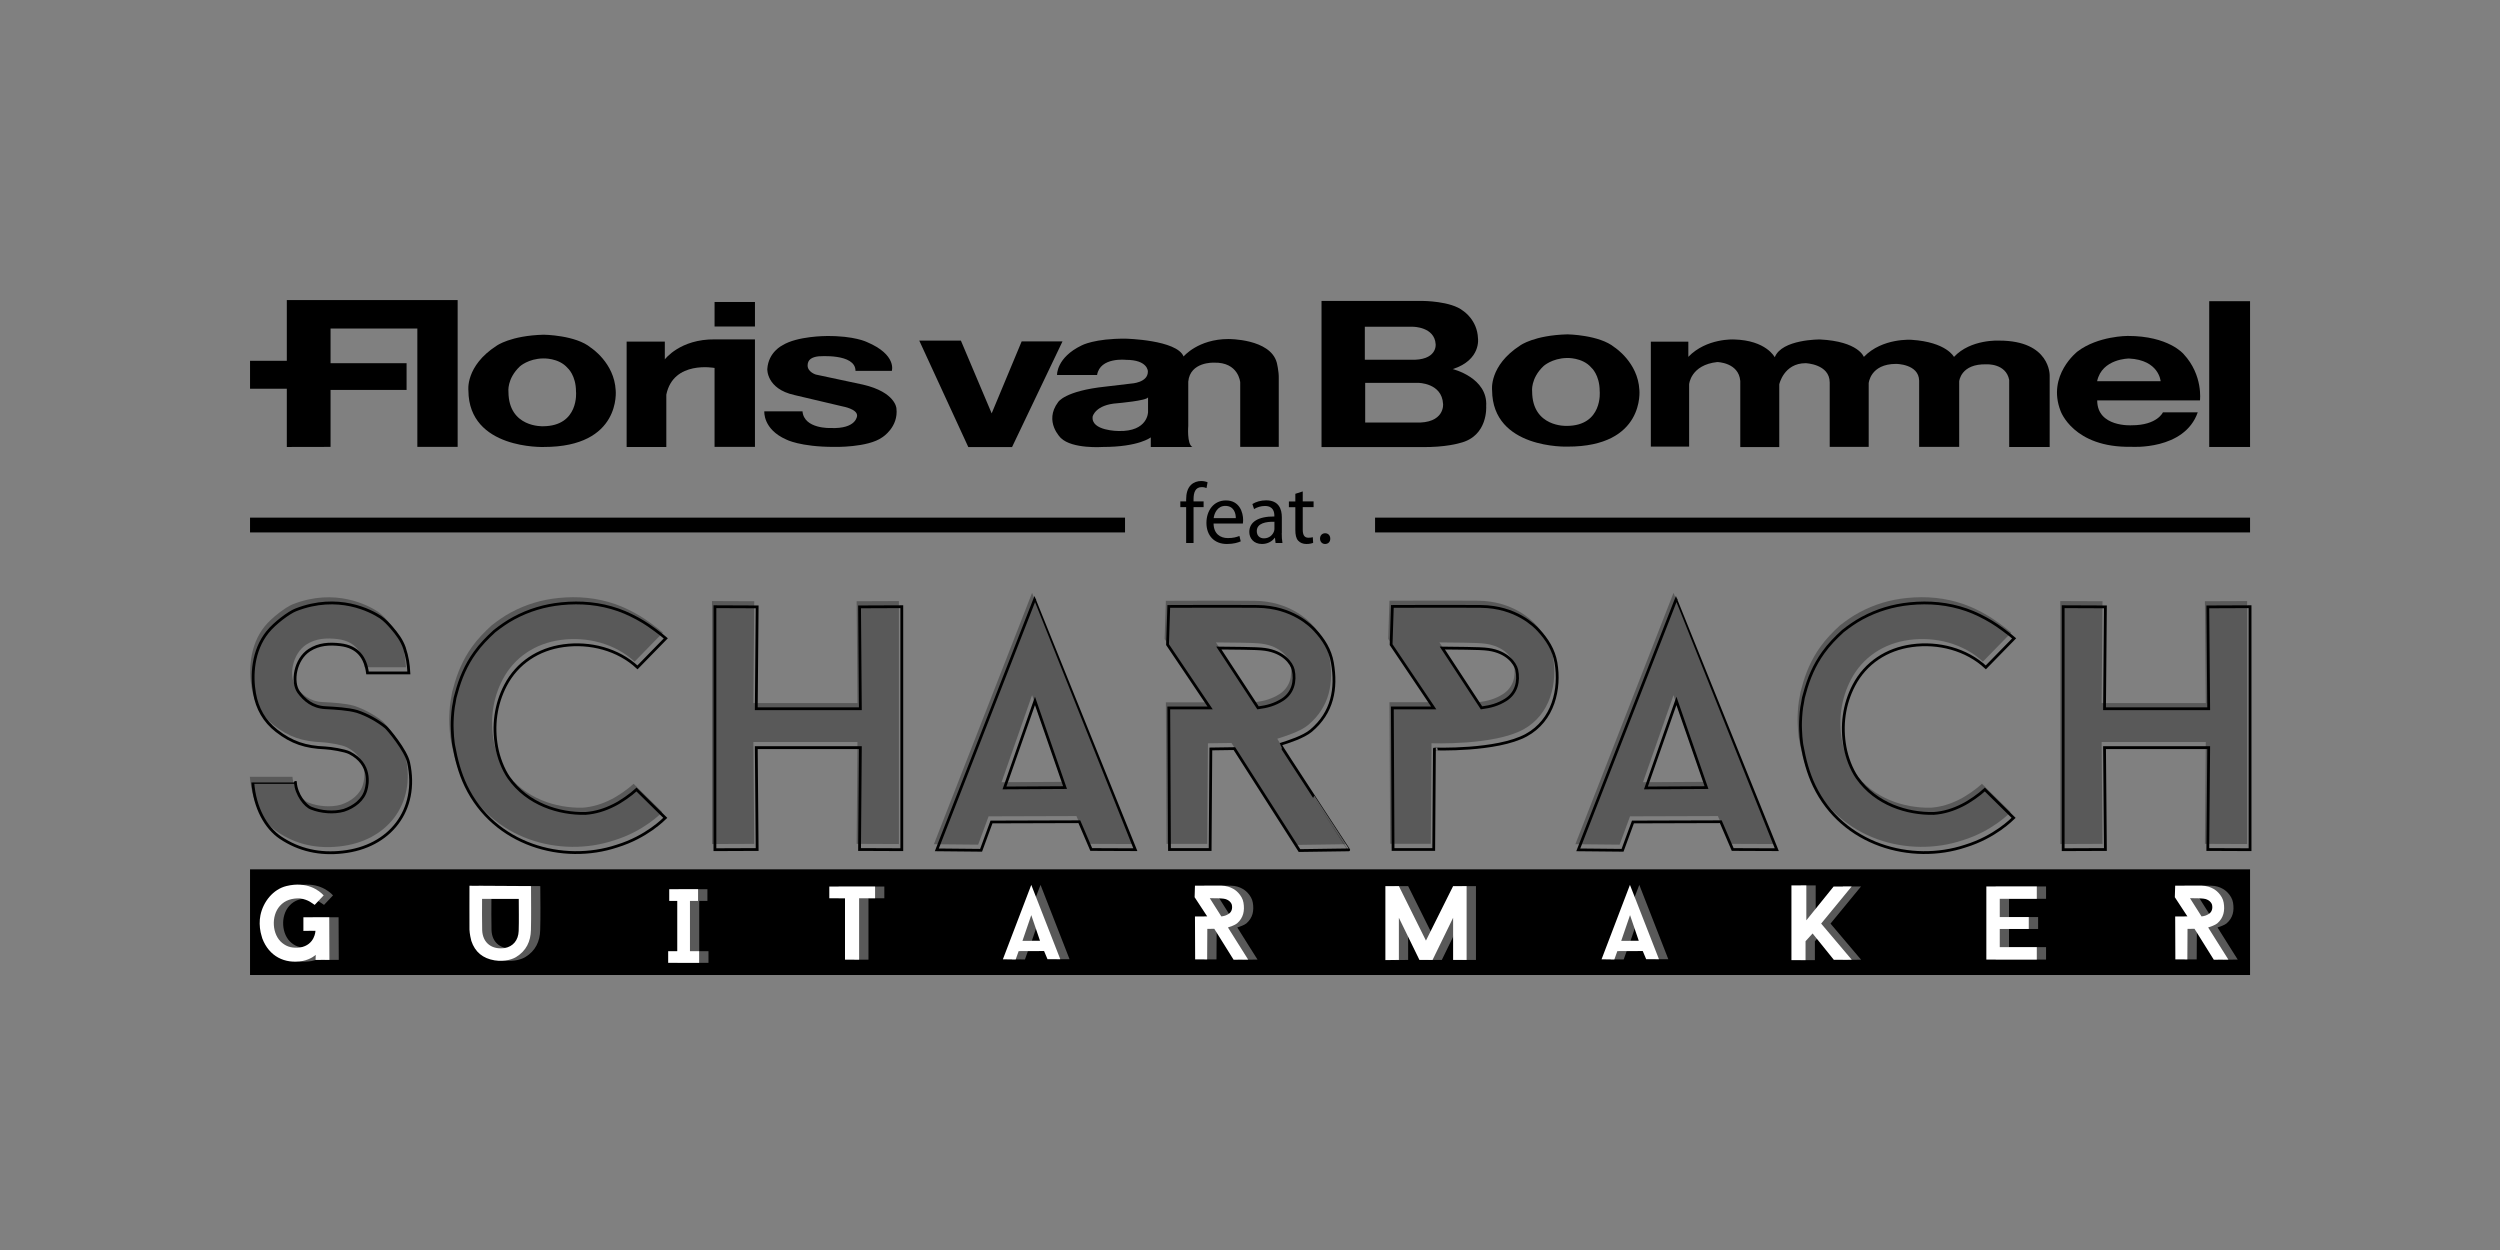 <?xml version="1.0" encoding="utf-8"?>
<!-- Generator: Adobe Illustrator 25.4.1, SVG Export Plug-In . SVG Version: 6.00 Build 0)  -->
<svg version="1.1" id="Laag_1" xmlns="http://www.w3.org/2000/svg" xmlns:xlink="http://www.w3.org/1999/xlink" x="0px" y="0px"
	 viewBox="0 0 283.46 141.73" style="enable-background:new 0 0 283.46 141.73;" xml:space="preserve">
<rect x="0" y="0" width="283.46" height="141.73" fill="#808080" stroke="none"/>
<style type="text/css">
	.st0{fill:none;stroke:#000000;stroke-width:1.677;}
	.st1{fill:#595959;}
	.st2{fill:#FEFEFE;}
	.st3{fill:#FFFFFF;}
	.st4{fill:none;stroke:#000000;stroke-width:0.319;stroke-miterlimit:10;}
	.st5{fill:none;stroke:#000000;stroke-width:0.318;stroke-miterlimit:10;}
	.st6{fill:none;stroke:#000000;stroke-width:0.322;stroke-miterlimit:10;}
	.st7{fill:none;stroke:#000000;stroke-width:0.317;stroke-miterlimit:10;}
	.st8{fill:none;stroke:#000000;stroke-width:0.312;stroke-miterlimit:10;}
</style>
<g>
	<polygon points="32.52,50.68 32.52,44.08 28.35,44.08 28.35,40.91 32.52,40.91 32.52,34.02 51.89,34.02 51.89,50.67 47.32,50.67 
		47.32,37.25 37.48,37.25 37.48,41.18 46.1,41.18 46.1,44.21 37.48,44.21 37.48,50.67 	"/>
	<path d="M71.05,50.68V38.73h4.33v2.02c0,0,1.72-2.32,5.68-2.27h4.54v12.19h-4.58v-8.95c0,0-4.67-0.89-5.47,3.03v5.93H71.05z"/>
	<rect x="81.02" y="34.24" width="4.58" height="2.78"/>
	<path d="M97,42.05h4.12c0,0,0.59-1.82-2.81-3.26c0,0-1.42-0.73-4.63-0.69c0,0-3.28,0-4.96,1.05c0,0-1.6,0.76-1.72,2.69
		c0,0-0.12,2.24,3.07,2.95l5.51,1.3c0,0,1.64,0.29,1.6,1.05c0,0-0.04,1.51-2.99,1.39c0,0-3.02,0.13-3.2-1.89h-4.33
		c0,0-0.17,2.02,2.48,3.19c0,0,1.56,0.84,5.43,0.84c0,0,3.83,0.1,5.47-1.09c0,0,1.85-1.14,1.6-3.28c0,0-0.09-1.83-3.79-2.69
		l-5.34-1.14c0,0-0.94-0.28-0.94-1.03c0-0.66,0.47-0.95,1.24-1.04C92.79,40.41,97,40.03,97,42.05z"/>
	<polygon points="114.75,50.69 109.79,50.69 104.23,38.62 108.95,38.62 112.44,46.87 115.84,38.71 120.47,38.71 	"/>
	<g>
		<path d="M144.76,41.09c-0.76-2.69-5.47-2.65-5.47-2.65c-3.45,0-5.09,1.98-5.09,1.98c-0.76-1.89-6.56-2.02-6.56-2.02
			c-3.55-0.03-4.99,0.76-4.99,0.76c-2.89,1.39-2.8,3.36-2.8,3.36h4.54c0.34-2.06,3.28-1.72,3.28-1.72c2.48,0,2.48,1.3,2.48,1.3
			c0.04,1.3-1.89,1.39-1.89,1.39l-2.87,0.34c-4.7,0.49-5.42,1.77-5.42,1.77c-1.65,2.21,0.32,4.07,0.32,4.07
			c1.3,1.26,4.74,1.01,4.74,1.01c4.12,0,5.45-1.09,5.45-1.09v1.09h4.71c-0.63-0.34-0.46-2.4-0.46-2.4v-5.01
			c0.21-2.27,2.9-2.15,2.9-2.15c2.82-0.08,2.99,2.23,2.99,2.23v7.32h4.37v-7.74C145.02,42.1,144.76,41.09,144.76,41.09z
			 M130.17,46.72c0,0,0,2.23-3.33,2.15c0,0-3.17,0-2.95-1.64c0,0,0.29-1.35,2.82-1.51c0,0,3.33-0.29,3.46-0.67V46.72z"/>
	</g>
	<g>
		<path d="M185.88,44.22c-0.16-3.14-2.82-4.84-2.82-4.84c-1.71-1.42-5.34-1.47-5.34-1.47c-3.77,0.1-5.34,1.25-5.34,1.25
			c-3.58,2.31-3.2,5.09-3.2,5.09c0.04,6.69,8.54,6.39,8.54,6.39C186.55,50.66,185.88,44.22,185.88,44.22z M177.64,48.29
			c0,0-3.9,0.18-3.92-3.9c0,0-0.2-1.47,1.3-2.89c0,0,0.95-0.87,2.62-0.91c0,0,1.78-0.09,2.79,1.09c0,0,0.95,0.81,0.95,2.68
			C181.39,44.37,181.75,48.28,177.64,48.29z"/>
	</g>
	<g>
		<path d="M69.81,44.26c-0.16-3.14-2.82-4.84-2.82-4.84c-1.71-1.43-5.34-1.47-5.34-1.47c-3.77,0.1-5.34,1.25-5.34,1.25
			c-3.58,2.31-3.2,5.09-3.2,5.09c0.04,6.69,8.54,6.39,8.54,6.39C70.48,50.69,69.81,44.26,69.81,44.26z M61.57,48.33
			c0,0-3.9,0.18-3.92-3.9c0,0-0.2-1.47,1.3-2.89c0,0,0.95-0.87,2.62-0.9c0,0,1.78-0.09,2.79,1.09c0,0,0.95,0.81,0.95,2.68
			C65.32,44.4,65.68,48.31,61.57,48.33z"/>
	</g>
	<g>
		<path d="M168.51,46.06c0.21-3.24-3.79-4.21-3.79-4.21c3.24-1.05,2.86-3.49,2.86-3.49c-0.08-2.1-1.68-3.11-1.68-3.11
			c-1.38-1.13-4.62-1.13-4.62-1.13h-11.44v16.57h11.28c2.82,0.05,4.41-0.46,4.41-0.46C168.76,49.46,168.51,46.06,168.51,46.06z
			 M154.75,37.05h5.47c0,0,2.44,0,2.56,1.98c0,0,0.22,1.89-2.9,1.76h-5.13V37.05z M160.44,47.91h-5.65v-4.5h6.01
			c0,0,2.69,0,2.82,2.38C163.63,45.78,163.86,48.06,160.44,47.91z"/>
	</g>
	<path d="M191.43,40.46v-1.72h-4.25v11.9h4.34v-7.07c0,0,0.17-2.19,3.19-2.52c0,0,2.44,0.04,2.61,2.15v7.49h4.42v-7.11
		c0,0,0.51-2.4,2.99-2.4c0,0,2.73,0.09,2.73,2.19v7.3h4.42v-7.22c0,0,0.17-2.19,3.11-2.19c0,0,2.56,0,2.61,1.89v7.52h4.54v-7.43
		c0,0,0.17-2.02,3.11-1.93c0,0,2.19-0.13,2.56,1.77v7.6h4.59v-8.11c0,0,0.09-3.95-5.72-3.95c0,0-3.23-0.19-5.13,1.85
		c0,0-0.84-1.68-4.8-1.94c0,0-3.32-0.25-5.42,1.94c0,0-0.59-1.76-4.97-1.98c0,0-4.33-0.04-5.13,2.02c0,0-0.96-1.93-4.63-2.02
		C196.6,38.49,193.49,38.32,191.43,40.46z"/>
	<rect x="250.49" y="34.15" width="4.63" height="16.53"/>
	<g>
		<path d="M247.59,40.15c0,0-1.69-2.07-6.35-2.06c0,0-3.35-0.01-5.68,1.76c0,0-3.49,2.69-1.93,6.73c0,0,1.43,4.21,8.04,4.08
			c0,0,6.01,0.42,7.52-3.91h-3.95c0,0-0.63,1.47-3.54,1.47c0,0-3.91,0.25-3.91-2.82h11.65C249.44,45.41,249.82,42.55,247.59,40.15z
			 M237.78,43.22c0.55-2.57,3.62-2.57,3.62-2.57c3.41,0.17,3.58,2.57,3.58,2.57H237.78z"/>
	</g>
</g>
<g>
	<line class="st0" x1="28.35" y1="59.53" x2="127.56" y2="59.53"/>
	<line class="st0" x1="155.91" y1="59.53" x2="255.12" y2="59.53"/>
	<g>
		<path d="M134.49,61.57v-4.07h-0.66v-0.65h0.66v-0.22c0-0.66,0.15-1.27,0.55-1.65c0.32-0.31,0.75-0.44,1.15-0.44
			c0.3,0,0.57,0.07,0.73,0.14l-0.12,0.66c-0.13-0.06-0.3-0.11-0.55-0.11c-0.73,0-0.92,0.64-0.92,1.37v0.25h1.14v0.65h-1.14v4.07
			H134.49z"/>
		<path d="M137.6,59.37c0.02,1.16,0.76,1.64,1.62,1.64c0.61,0,0.98-0.11,1.31-0.24l0.15,0.61c-0.3,0.14-0.82,0.3-1.57,0.3
			c-1.45,0-2.32-0.97-2.32-2.39c0-1.42,0.84-2.55,2.21-2.55c1.54,0,1.95,1.36,1.95,2.22c0,0.18-0.02,0.31-0.03,0.4H137.6z
			 M140.12,58.75c0.01-0.55-0.22-1.39-1.19-1.39c-0.87,0-1.25,0.8-1.32,1.39H140.12z"/>
		<path d="M145.33,60.44c0,0.41,0.02,0.81,0.08,1.13h-0.78l-0.07-0.59h-0.03c-0.26,0.37-0.77,0.7-1.44,0.7
			c-0.96,0-1.44-0.67-1.44-1.36c0-1.14,1.01-1.77,2.84-1.76v-0.1c0-0.39-0.11-1.09-1.07-1.09c-0.44,0-0.9,0.14-1.23,0.35l-0.19-0.57
			c0.39-0.25,0.96-0.42,1.55-0.42c1.44,0,1.79,0.98,1.79,1.93V60.44z M144.5,59.16c-0.94-0.02-2,0.15-2,1.06
			c0,0.56,0.37,0.82,0.81,0.82c0.61,0,1-0.39,1.14-0.79c0.03-0.09,0.05-0.19,0.05-0.27V59.16z"/>
		<path d="M147.71,55.72v1.13h1.23v0.65h-1.23v2.55c0,0.59,0.17,0.92,0.64,0.92c0.23,0,0.37-0.02,0.5-0.06l0.04,0.64
			c-0.17,0.07-0.43,0.13-0.76,0.13c-0.4,0-0.72-0.14-0.93-0.37c-0.24-0.25-0.33-0.67-0.33-1.23v-2.57h-0.73v-0.65h0.73v-0.87
			L147.71,55.72z"/>
		<path d="M150.24,61.68c-0.33,0-0.57-0.26-0.57-0.61c0-0.36,0.24-0.61,0.58-0.61c0.34,0,0.58,0.25,0.58,0.61
			C150.84,61.42,150.61,61.68,150.24,61.68L150.24,61.68z"/>
	</g>
</g>
<g>
	<polygon class="st1" points="101.92,68.15 97.13,68.17 97.22,79.72 85.42,79.72 85.52,68.17 80.73,68.15 80.73,95.7 85.52,95.68 
		85.42,84.13 97.22,84.13 97.13,95.68 101.92,95.7 	"/>
	<path class="st1" d="M71.95,75.02c-2.2-2.05-5.39-2.87-8.38-2.46c-2.86,0.39-5.25,1.95-6.58,4.49c-1.14,2.18-1.44,4.61-1.01,6.99
		c0.21,1.16,0.7,2.5,1.38,3.49c2.13,3.03,5.71,4.11,8.68,4.05c1.15-0.08,2.23-0.42,3.25-0.94c0.76-0.37,1.94-1.19,2.55-1.77
		l3.26,3.21c-0.15,0.14-2.11,2.17-5.47,3.2c-6.11,2.04-13.92-0.11-17.14-6.84c-0.7-1.46-1.09-3-1.38-4.58
		c-0.07-0.33-0.07-0.66-0.12-1c-0.03-0.55-0.07-1.1-0.05-1.65c0.03-0.75,0.08-1.5,0.24-2.24c0.05-0.23,0.06-0.47,0.14-0.7
		c0.03-0.12,0.07-0.24,0.1-0.36c0.43-1.63,1.09-3.17,2.09-4.56c0.64-0.9,1.41-1.69,2.23-2.44c0.69-0.54,1.41-1.05,2.19-1.47
		c1.69-0.91,3.49-1.45,5.4-1.64c2.2-0.22,4.35-0.03,6.44,0.7c0.99,0.35,1.93,0.82,2.83,1.36c0.64,0.37,2.04,1.41,2.56,1.87
		L71.95,75.02z"/>
	<polygon class="st1" points="254.79,68.15 250,68.17 250.1,79.72 238.29,79.72 238.39,68.17 233.6,68.15 233.6,95.7 238.39,95.68 
		238.29,84.13 250.1,84.13 250,95.68 254.79,95.7 	"/>
	<path class="st1" d="M224.83,75.02c-2.2-2.05-5.39-2.87-8.38-2.46c-2.86,0.39-5.25,1.95-6.58,4.49c-1.14,2.18-1.44,4.61-1.01,6.99
		c0.21,1.16,0.7,2.5,1.38,3.49c2.13,3.03,5.71,4.11,8.68,4.05c1.15-0.08,2.23-0.42,3.25-0.94c0.76-0.37,1.94-1.19,2.55-1.77
		l3.26,3.21c-0.15,0.14-2.11,2.17-5.47,3.2c-6.11,2.04-13.92-0.11-17.14-6.84c-0.7-1.46-1.09-3-1.38-4.58
		c-0.07-0.33-0.07-0.66-0.12-1c-0.03-0.55-0.07-1.1-0.05-1.65c0.03-0.75,0.08-1.5,0.24-2.24c0.05-0.23,0.06-0.47,0.14-0.7
		c0.03-0.12,0.07-0.24,0.1-0.36c0.43-1.63,1.09-3.17,2.09-4.56c0.64-0.9,1.41-1.69,2.23-2.44c0.69-0.54,1.41-1.05,2.19-1.47
		c1.69-0.91,3.49-1.45,5.4-1.64c2.2-0.22,4.35-0.03,6.44,0.7c0.99,0.35,1.93,0.82,2.83,1.36c0.64,0.37,2.04,1.41,2.56,1.87
		L224.83,75.02z"/>
	<path class="st1" d="M46,85.83c-0.3-1.4-2.36-3.84-2.6-4.03c-0.9-0.73-2.13-1.41-3.24-1.77c-1.05-0.3-2.5-0.37-3.59-0.43
		c-1.47-0.07-2.39-0.88-3.04-1.77c-0.82-1.16-0.4-3.72,1.22-4.76c1.08-0.69,2.26-0.76,3.51-0.61c1.98,0.23,2.85,1.47,3.08,3.2h4.69
		c-0.06-1.01-0.16-1.77-0.52-2.87c0,0,0,0,0,0c-0.3-0.85-0.84-1.57-1.43-2.25c-0.38-0.44-0.78-0.87-1.27-1.21
		c-1.05-0.69-4.79-2.72-9.63-0.81c-0.73,0.29-2.34,1.47-3.17,2.5c-1.7,2.11-1.84,4.95-1.48,6.96c0.3,1.71,1.1,3.15,2.5,4.24
		c1.74,1.36,3.3,1.85,5.51,1.94c0.63,0.03,2.22,0.28,2.77,0.56c2.5,1.28,2.03,3.58,1.86,4.17c-0.3,1.18-1.37,1.97-2.52,2.35
		c-1.13,0.32-2.58,0.2-3.68-0.24c-0.68-0.24-1.7-1.52-1.81-2.92c0,0-4.83-0.01-4.83,0c0.22,2.89,1.49,5.14,3.13,6.25
		c2.12,1.43,4.5,1.93,7.04,1.64C43.88,95.39,47.17,91.22,46,85.83z"/>
	<path class="st1" d="M128.4,95.7c0,0-11.36-28.46-11.38-28.48l-11.13,28.5l5.02,0.05l1.18-3.21l9.96-0.03l1.35,3.15L128.4,95.7z
		 M113.56,88.69l3.46-9.87l3.41,9.83L113.56,88.69z"/>
	<path class="st1" d="M144.82,83.76c0.91-0.28,2.66-0.84,3.51-1.56c2.43-2.06,2.92-4.74,2.41-7.71c-0.25-1.44-1-2.63-1.99-3.69
		c-0.39-0.43-2.53-2.64-6.51-2.68c-3.12-0.03-10.05,0-10.05,0l-0.14,4.33l4.83,7.18h-4.69l0.08,16.05h4.61l0.08-11.4l2.67-0.04
		l7.38,11.56l5.58-0.08C152.6,95.72,144.77,83.77,144.82,83.76z M137.87,72.84c1.25,0.03,4.27,0,5.23,0.15
		c2.11,0.3,3.01,1.56,3.2,2.3c0.29,1.35-0.05,2.65-1.23,3.41c-0.87,0.55-1.71,0.78-2.76,0.92L137.87,72.84z"/>
	<path class="st1" d="M172.72,82.71c3.09-1.69,3.88-5.26,3.37-8.23c-0.25-1.44-1-2.63-1.99-3.69c-0.39-0.43-2.53-2.64-6.51-2.68
		c-3.12-0.03-10.05,0-10.05,0l-0.14,4.33l4.83,7.18h-4.69l0.08,16.05h4.61l0.08-11.4C162.31,84.28,169.37,84.54,172.72,82.71z
		 M163.21,72.84c1.25,0.03,4.27,0,5.23,0.15c2.11,0.3,3.01,1.56,3.2,2.3c0.29,1.35-0.05,2.65-1.23,3.41
		c-0.87,0.55-1.71,0.78-2.76,0.92L163.21,72.84z"/>
	<path class="st1" d="M201.13,95.7c0,0-11.36-28.46-11.38-28.48l-11.13,28.5l5.02,0.05l1.18-3.21l9.96-0.03l1.35,3.15L201.13,95.7z
		 M186.29,88.69l3.46-9.87l3.41,9.83L186.29,88.69z"/>
</g>
<g>
	<polygon class="st2" points="60.22,100.51 60.22,100.51 60.23,100.52 	"/>
</g>
<rect x="28.35" y="98.57" width="226.77" height="11.98"/>
<g>
	<path class="st1" d="M140.29,105.16c0.27-0.09,0.79-0.26,1.04-0.47c0.72-0.63,0.87-1.44,0.72-2.34c-0.07-0.44-0.3-0.8-0.59-1.12
		c-0.12-0.13-0.75-0.8-1.93-0.81c-0.93-0.01-2.98,0-2.98,0l-0.04,1.31l1.43,2.18h-1.39l0.02,4.87h1.36l0.02-3.46l0.79-0.01
		l2.19,3.51l1.65-0.02C142.59,108.79,140.27,105.16,140.29,105.16z M138.23,101.84c0.37,0.01,1.27,0,1.55,0.05
		c0.62,0.09,0.89,0.47,0.95,0.7c0.09,0.41-0.01,0.81-0.37,1.04c-0.26,0.17-0.51,0.24-0.82,0.28L138.23,101.84z"/>
	<path class="st1" d="M251.43,105.16c0.27-0.09,0.79-0.26,1.04-0.47c0.72-0.63,0.87-1.44,0.72-2.34c-0.07-0.44-0.3-0.8-0.59-1.12
		c-0.12-0.13-0.75-0.8-1.93-0.81c-0.93-0.01-2.98,0-2.98,0l-0.04,1.31l1.43,2.18h-1.39l0.02,4.87h1.36l0.02-3.46l0.79-0.01
		l2.19,3.51l1.65-0.02C253.73,108.79,251.41,105.16,251.43,105.16z M249.37,101.84c0.37,0.01,1.27,0,1.55,0.05
		c0.62,0.09,0.89,0.47,0.95,0.7c0.09,0.41-0.01,0.81-0.37,1.04c-0.26,0.17-0.51,0.24-0.82,0.28L249.37,101.84z"/>
	<path class="st1" d="M121.27,108.76c0,0-3.28-8.43-3.29-8.43l-3.22,8.44l1.45,0.02l0.34-0.95l2.88-0.01l0.39,0.93L121.27,108.76z
		 M116.99,106.68l1-2.92l0.99,2.91L116.99,106.68z"/>
	<path class="st1" d="M189.16,108.76c0,0-3.28-8.43-3.29-8.43l-3.22,8.44l1.45,0.02l0.34-0.95l2.88-0.01l0.39,0.93L189.16,108.76z
		 M184.87,106.68l1-2.92l0.99,2.91L184.87,106.68z"/>
	<path class="st1" d="M35.46,104l0,1.55l1.37-0.02c0,0-0.04,1.61-1.75,1.9c-0.82,0.08-1.43-0.03-2.03-0.52
		c-1.15-0.93-1.27-3.06-0.26-4.19c0.61-0.69,1.41-0.88,2.29-0.86c1.02,0.17,1.35,0.56,1.66,0.74l1.02-1.08
		c-0.5-0.54-1.88-1.63-4.22-1.06c-1.52,0.37-2.64,1.79-2.95,3.31c-0.13,0.64-0.11,1.29,0.02,1.93c0.01,0.1,0.16,0.56,0.19,0.7
		c0.77,2.04,2.55,2.92,4.57,2.56c0.98-0.2,1.49-0.7,1.49-0.7l-0.02,0.58l1.57-0.01L38.39,104C37.72,103.99,36.13,103.99,35.46,104z"
		/>
	<path class="st1" d="M61.26,100.47l-6.98-0.04c0.01,1.53-0.02,3.44,0,4.97c0.01,0.43,0.17,1.17,0.21,1.28
		c0.42,1.27,1.31,1.99,2.64,2.21c1.22,0.2,2.14-0.19,2.44-0.38c1.15-0.7,1.65-1.77,1.68-3.06C61.3,103.81,61.27,102.11,61.26,100.47
		z M59.87,105.56c-0.04,1.05-0.64,1.76-1.57,1.93c-1.42,0.22-2.52-0.54-2.57-2.04c-0.03-1.1-0.01-2.43-0.01-3.53l4.16,0
		C59.88,103.06,59.9,104.42,59.87,105.56z"/>
	<polygon class="st1" points="165.81,100.47 162.74,106.65 159.66,100.47 158.13,100.47 158.13,108.86 159.66,108.84 159.66,104.06 
		161.99,108.84 163.48,108.84 165.81,104.06 165.81,108.84 167.35,108.84 167.35,100.47 	"/>
	<polygon class="st1" points="100.27,100.52 95.08,100.52 95.08,101.85 96.87,101.85 96.87,108.81 98.47,108.81 98.47,101.85 
		100.27,101.85 	"/>
	<polygon class="st1" points="79.28,107.85 79.28,102.15 80.21,102.15 80.21,100.82 76.94,100.82 76.94,102.15 77.85,102.15 
		77.85,107.85 76.82,107.85 76.82,109.17 80.33,109.17 80.33,107.85 	"/>
	<path class="st1" d="M207.55,104.72l3.46-4.21l-2.05,0.01l-3.09,3.83v-3.96h-1.69v8.47h1.6v-2.14c0.37-0.41,0.8-0.88,0.8-0.88
		l2.41,2.99l2.03-0.01L207.55,104.72z"/>
	<polygon class="st1" points="231.99,101.91 231.99,100.51 227.79,100.51 226.29,100.51 226.28,100.51 226.28,108.8 226.29,108.8 
		227.79,108.8 231.99,108.8 231.99,107.39 227.79,107.39 227.79,105.33 231.09,105.33 231.09,103.98 227.79,103.98 227.79,101.91 	
		"/>
</g>
<g>
	<path class="st3" d="M139.23,105.16c0.27-0.09,0.79-0.26,1.04-0.47c0.72-0.63,0.87-1.44,0.72-2.34c-0.07-0.44-0.3-0.8-0.59-1.12
		c-0.12-0.13-0.75-0.8-1.93-0.81c-0.93-0.01-2.98,0-2.98,0l-0.04,1.31l1.43,2.18h-1.39l0.02,4.87h1.36l0.02-3.46l0.79-0.01
		l2.19,3.51l1.65-0.02C141.53,108.79,139.21,105.16,139.23,105.16z M137.17,101.84c0.37,0.01,1.27,0,1.55,0.05
		c0.62,0.09,0.89,0.47,0.95,0.7c0.09,0.41-0.01,0.81-0.37,1.04c-0.26,0.17-0.51,0.24-0.82,0.28L137.17,101.84z"/>
	<path class="st3" d="M250.37,105.16c0.27-0.09,0.79-0.26,1.04-0.47c0.72-0.63,0.87-1.44,0.72-2.34c-0.07-0.44-0.3-0.8-0.59-1.12
		c-0.12-0.13-0.75-0.8-1.93-0.81c-0.93-0.01-2.98,0-2.98,0l-0.04,1.31l1.43,2.18h-1.39l0.02,4.87h1.36l0.02-3.46l0.79-0.01
		l2.19,3.51l1.65-0.02C252.67,108.79,250.35,105.16,250.37,105.16z M248.31,101.84c0.37,0.01,1.27,0,1.55,0.05
		c0.62,0.09,0.89,0.47,0.95,0.7c0.09,0.41-0.01,0.81-0.37,1.04c-0.26,0.17-0.51,0.24-0.82,0.28L248.31,101.84z"/>
	<path class="st3" d="M120.22,108.76c0,0-3.28-8.43-3.29-8.43l-3.22,8.44l1.45,0.02l0.34-0.95l2.88-0.01l0.39,0.93L120.22,108.76z
		 M115.93,106.68l1-2.92l0.99,2.91L115.93,106.68z"/>
	<path class="st3" d="M188.1,108.76c0,0-3.28-8.43-3.29-8.43l-3.22,8.44l1.45,0.02l0.34-0.95l2.88-0.01l0.39,0.93L188.1,108.76z
		 M183.82,106.68l1-2.92l0.99,2.91L183.82,106.68z"/>
	<path class="st3" d="M34.4,104l0,1.55l1.37-0.02c0,0-0.04,1.61-1.75,1.9c-0.82,0.08-1.43-0.03-2.03-0.52
		c-1.15-0.93-1.27-3.06-0.26-4.19c0.61-0.69,1.41-0.88,2.29-0.86c1.02,0.17,1.35,0.56,1.66,0.74l1.02-1.08
		c-0.5-0.54-1.88-1.63-4.22-1.06c-1.52,0.37-2.64,1.79-2.95,3.31c-0.13,0.64-0.11,1.29,0.02,1.93c0.01,0.1,0.16,0.56,0.19,0.7
		c0.77,2.04,2.55,2.92,4.57,2.56c0.98-0.2,1.49-0.7,1.49-0.7l-0.02,0.58l1.57-0.01L37.33,104C36.66,103.99,35.07,103.99,34.4,104z"
		/>
	<path class="st3" d="M60.21,100.47l-6.98-0.04c0.01,1.53-0.02,3.44,0,4.97c0.01,0.43,0.17,1.17,0.21,1.28
		c0.42,1.27,1.31,1.99,2.64,2.21c1.22,0.2,2.14-0.19,2.44-0.38c1.15-0.7,1.65-1.77,1.68-3.06
		C60.24,103.81,60.21,102.11,60.21,100.47z M58.81,105.56c-0.04,1.05-0.64,1.76-1.57,1.93c-1.42,0.22-2.52-0.54-2.57-2.04
		c-0.03-1.1-0.01-2.43-0.01-3.53l4.16,0C58.82,103.06,58.85,104.42,58.81,105.56z"/>
	<polygon class="st3" points="164.76,100.47 161.68,106.65 158.61,100.47 157.08,100.47 157.08,108.86 158.61,108.84 158.61,104.06 
		160.94,108.84 162.43,108.84 164.76,104.06 164.76,108.84 166.29,108.84 166.29,100.47 	"/>
	<polygon class="st3" points="99.22,100.52 94.03,100.52 94.03,101.85 95.81,101.85 95.81,108.81 97.41,108.81 97.41,101.85 
		99.22,101.85 	"/>
	<polygon class="st3" points="78.23,107.85 78.23,102.15 79.15,102.15 79.15,100.82 75.88,100.82 75.88,102.15 76.79,102.15 
		76.79,107.85 75.76,107.85 75.76,109.17 79.27,109.17 79.27,107.85 	"/>
	<path class="st3" d="M206.49,104.72l3.46-4.21l-2.05,0.01l-3.09,3.83v-3.96h-1.69v8.47h1.6v-2.14c0.37-0.41,0.8-0.88,0.8-0.88
		l2.41,2.99l2.03-0.01L206.49,104.72z"/>
	<polygon class="st3" points="230.94,101.91 230.94,100.51 226.74,100.51 225.23,100.51 225.22,100.51 225.22,108.8 225.23,108.8 
		226.74,108.8 230.94,108.8 230.94,107.39 226.74,107.39 226.74,105.33 230.03,105.33 230.03,103.98 226.74,103.98 226.74,101.91 	
		"/>
</g>
<g>
	<polygon class="st4" points="102.25,68.79 97.46,68.81 97.55,80.36 85.75,80.36 85.85,68.81 81.06,68.79 81.06,96.34 85.85,96.32 
		85.75,84.77 97.55,84.77 97.46,96.32 102.25,96.34 	"/>
	<path class="st5" d="M72.28,75.67c-2.2-2.05-5.39-2.87-8.38-2.46c-2.86,0.39-5.25,1.95-6.58,4.49c-1.14,2.18-1.44,4.61-1.01,6.99
		c0.21,1.16,0.7,2.5,1.38,3.49c2.13,3.03,5.71,4.11,8.68,4.05c1.15-0.08,2.23-0.42,3.25-0.94c0.76-0.37,1.94-1.19,2.55-1.77
		l3.26,3.21c-0.15,0.14-2.11,2.17-5.47,3.2c-6.11,2.04-13.92-0.11-17.14-6.84c-0.7-1.46-1.09-3-1.38-4.58
		c-0.07-0.33-0.07-0.66-0.12-1c-0.03-0.55-0.07-1.1-0.05-1.65c0.03-0.75,0.08-1.5,0.24-2.24c0.05-0.23,0.06-0.47,0.14-0.7
		c0.03-0.12,0.07-0.24,0.1-0.36c0.43-1.63,1.09-3.17,2.09-4.56c0.64-0.9,1.41-1.69,2.23-2.44c0.69-0.54,1.41-1.05,2.19-1.47
		c1.69-0.91,3.49-1.45,5.4-1.64c2.2-0.22,4.35-0.03,6.44,0.7c0.99,0.35,1.93,0.82,2.83,1.36c0.64,0.37,2.04,1.41,2.56,1.87
		L72.28,75.67z"/>
	<polygon class="st4" points="255.12,68.79 250.33,68.81 250.43,80.36 238.62,80.36 238.72,68.81 233.93,68.79 233.93,96.34 
		238.72,96.32 238.62,84.77 250.43,84.77 250.33,96.32 255.12,96.34 	"/>
	<path class="st5" d="M225.16,75.67c-2.2-2.05-5.39-2.87-8.38-2.46c-2.86,0.39-5.25,1.95-6.58,4.49c-1.14,2.18-1.44,4.61-1.01,6.99
		c0.21,1.16,0.7,2.5,1.38,3.49c2.13,3.03,5.71,4.11,8.68,4.05c1.15-0.08,2.23-0.42,3.25-0.94c0.76-0.37,1.94-1.19,2.55-1.77
		l3.26,3.21c-0.15,0.14-2.11,2.17-5.47,3.2c-6.11,2.04-13.92-0.11-17.14-6.84c-0.7-1.46-1.09-3-1.38-4.58
		c-0.07-0.33-0.07-0.66-0.12-1c-0.03-0.55-0.07-1.1-0.05-1.65c0.03-0.75,0.08-1.5,0.24-2.24c0.05-0.23,0.06-0.47,0.14-0.7
		c0.03-0.12,0.07-0.24,0.1-0.36c0.43-1.63,1.09-3.17,2.09-4.56c0.64-0.9,1.41-1.69,2.23-2.44c0.69-0.54,1.41-1.05,2.19-1.47
		c1.69-0.91,3.49-1.45,5.4-1.64c2.2-0.22,4.35-0.03,6.44,0.7c0.99,0.35,1.93,0.82,2.83,1.36c0.64,0.37,2.04,1.41,2.56,1.87
		L225.16,75.67z"/>
	<path class="st6" d="M46.33,86.47c-0.3-1.4-2.36-3.84-2.6-4.03c-0.9-0.73-2.13-1.41-3.24-1.77c-1.05-0.3-2.5-0.37-3.59-0.43
		c-1.47-0.07-2.39-0.88-3.04-1.77c-0.82-1.16-0.4-3.72,1.22-4.76c1.08-0.69,2.26-0.76,3.51-0.61c1.98,0.23,2.85,1.47,3.08,3.2h4.69
		c-0.06-1.01-0.16-1.77-0.52-2.87c0,0,0,0,0,0c-0.3-0.85-0.84-1.57-1.43-2.25c-0.38-0.44-0.78-0.87-1.27-1.21
		c-1.05-0.69-4.79-2.72-9.63-0.81c-0.73,0.29-2.34,1.47-3.17,2.5c-1.7,2.11-1.84,4.95-1.48,6.96c0.3,1.71,1.1,3.15,2.5,4.24
		c1.74,1.36,3.3,1.85,5.51,1.94c0.63,0.03,2.22,0.28,2.77,0.56c2.5,1.28,2.03,3.58,1.86,4.17c-0.3,1.18-1.37,1.97-2.52,2.35
		c-1.13,0.32-2.58,0.2-3.68-0.24c-0.68-0.24-1.7-1.52-1.81-2.92c0,0-4.83-0.01-4.83,0c0.22,2.89,1.49,5.14,3.13,6.25
		c2.12,1.43,4.5,1.93,7.04,1.64C44.2,96.04,47.5,91.86,46.33,86.47z"/>
	<path class="st7" d="M145.15,84.4c0.91-0.28,2.66-0.84,3.51-1.56c2.43-2.06,2.92-4.74,2.41-7.71c-0.25-1.44-1-2.63-1.99-3.69
		c-0.39-0.43-2.53-2.64-6.51-2.68c-3.12-0.03-10.05,0-10.05,0l-0.14,4.33l4.83,7.18h-4.69l0.08,16.05h4.61l0.08-11.4l2.67-0.04
		l7.38,11.56l5.58-0.08C152.93,96.36,145.1,84.42,145.15,84.4z M138.2,73.48c1.25,0.03,4.27,0,5.23,0.15c2.11,0.3,3.01,1.56,3.2,2.3
		c0.29,1.35-0.05,2.65-1.23,3.41c-0.87,0.55-1.71,0.78-2.76,0.92L138.2,73.48z"/>
	<path class="st7" d="M173.05,83.36c3.09-1.69,3.88-5.26,3.37-8.23c-0.25-1.44-1-2.63-1.99-3.69c-0.39-0.43-2.53-2.64-6.51-2.68
		c-3.12-0.03-10.05,0-10.05,0l-0.14,4.33l4.83,7.18h-4.69l0.08,16.05h4.61l0.08-11.4C162.64,84.92,169.7,85.18,173.05,83.36z
		 M163.54,73.48c1.25,0.03,4.27,0,5.23,0.15c2.11,0.3,3.01,1.56,3.2,2.3c0.29,1.35-0.05,2.65-1.23,3.41
		c-0.87,0.55-1.71,0.78-2.76,0.92L163.54,73.48z"/>
	<path class="st8" d="M128.73,96.34c0,0-11.36-28.46-11.38-28.48l-11.13,28.5l5.02,0.05l1.18-3.21l9.96-0.03l1.35,3.15L128.73,96.34
		z M113.89,89.34l3.46-9.87l3.41,9.83L113.89,89.34z"/>
	<path class="st8" d="M201.46,96.34c0,0-11.36-28.46-11.38-28.48l-11.13,28.5l5.02,0.05l1.18-3.21l9.96-0.03l1.35,3.15L201.46,96.34
		z M186.62,89.34l3.46-9.87l3.41,9.83L186.62,89.34z"/>
</g>
</svg>
